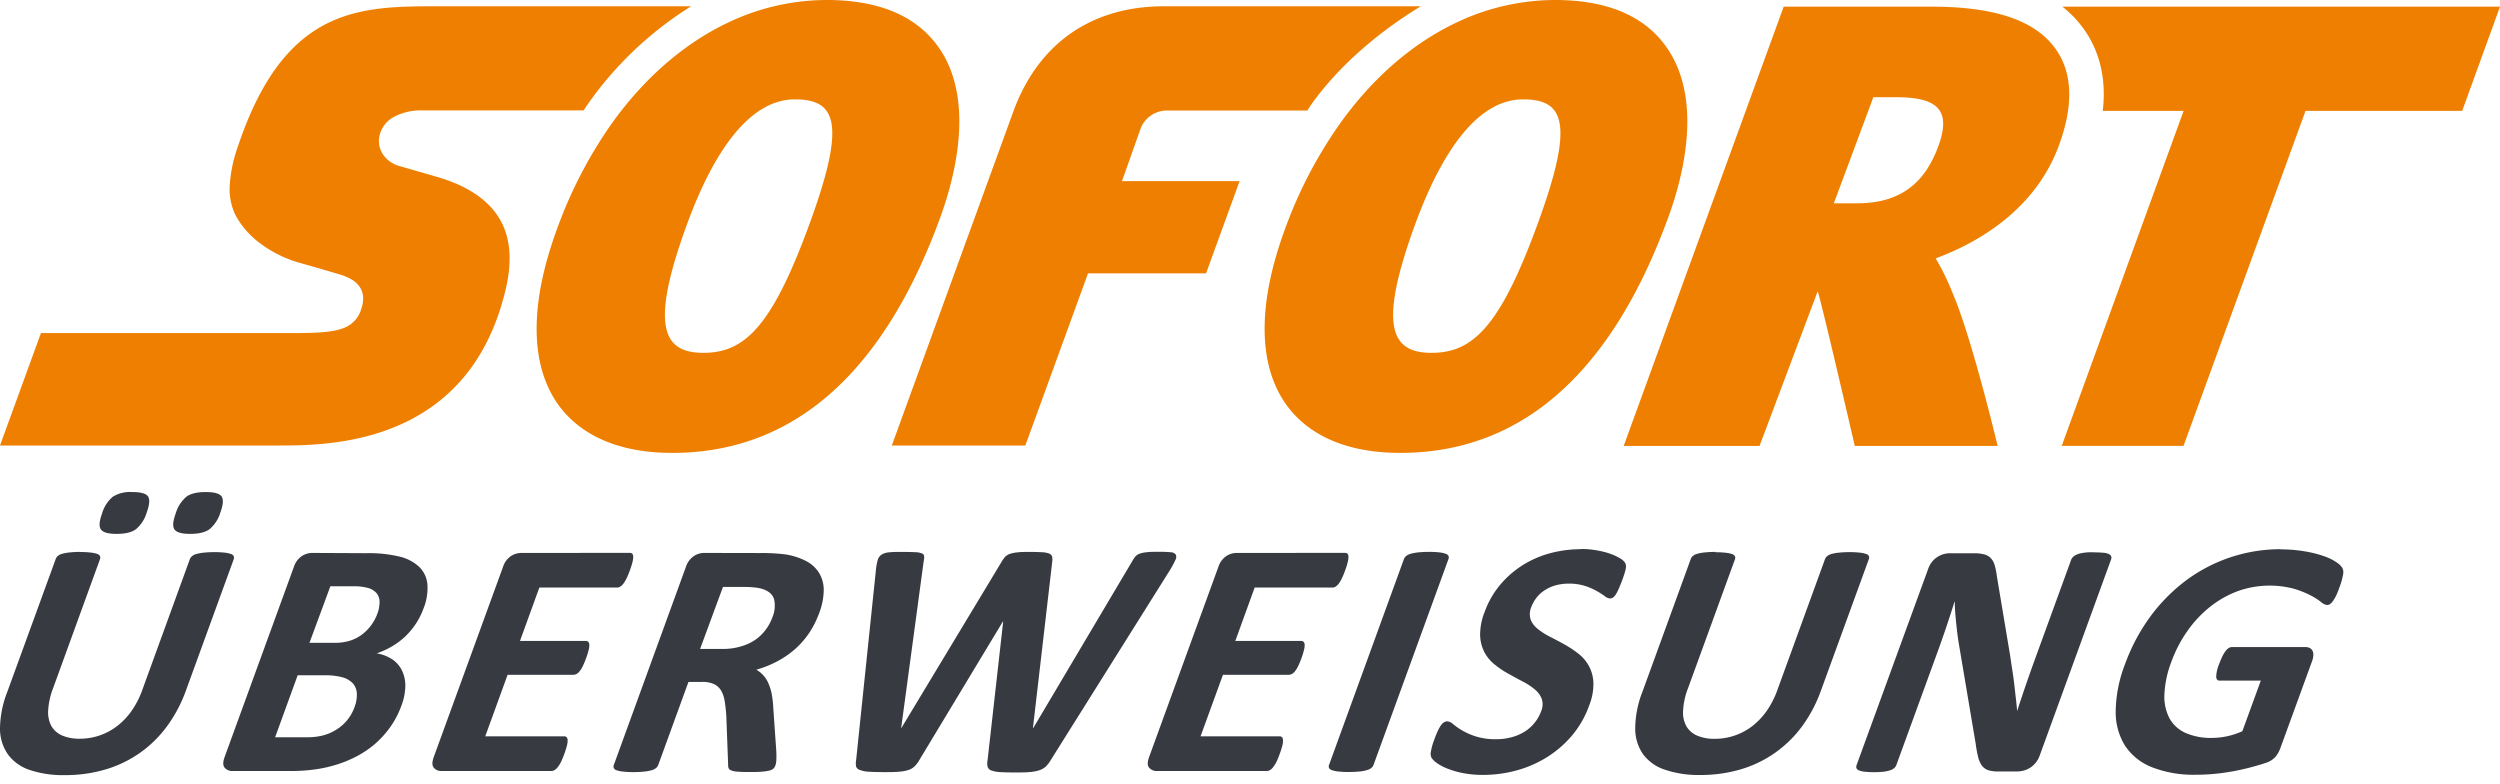 <svg xmlns="http://www.w3.org/2000/svg" width="134" height="42" fill="none"><path fill="#EE7F00" d="M44.31 0a12.327 12.327 0 0 0-5.28 1.208c-2.383 1.129-4.545 3.012-6.31 5.51a23.897 23.897 0 0 0-2.883 5.61c-1.448 3.97-1.429 7.19.049 9.312.841 1.199 2.587 2.632 6.137 2.635h.014c6.468 0 11.297-4.24 14.354-12.6.808-2.213 1.875-6.342-.073-9.127C49.134.858 47.12 0 44.31 0Zm39.034 0c-1.826.007-3.63.42-5.277 1.208-2.385 1.129-4.546 3.012-6.31 5.51a23.831 23.831 0 0 0-2.899 5.61c-1.45 3.97-1.43 7.19.05 9.312.838 1.199 2.584 2.632 6.137 2.635h.011c6.47 0 11.299-4.24 14.354-12.6.817-2.218 1.874-6.347-.077-9.133C88.16.858 86.148 0 83.344 0Zm-59.8.336c-2.129 0-4.196 0-6.049.94-1.853.94-3.487 2.82-4.747 6.585a7.524 7.524 0 0 0-.436 2.112c-.03.542.079 1.083.316 1.57.324.59.774 1.103 1.317 1.5a6.477 6.477 0 0 0 2.005 1.013l.893.253c.47.136 1.02.297 1.369.402.22.063.432.153.63.267.212.118.386.294.502.507.077.15.117.317.12.486.003.192-.028.384-.093.565a1.538 1.538 0 0 1-.936 1.041c-.497.202-1.23.266-2.342.274H2.196L0 23.879h14.87c1.4 0 3.958 0 6.417-1.045 2.458-1.046 4.823-3.13 5.813-7.308.375-1.57.26-2.859-.357-3.854-.616-.995-1.73-1.733-3.355-2.203l-.792-.228-1.168-.336a1.56 1.56 0 0 1-.926-.667 1.305 1.305 0 0 1-.137-1.056 1.535 1.535 0 0 1 .77-.929 3.124 3.124 0 0 1 1.504-.336h8.644c.06-.087.116-.178.179-.271a19.117 19.117 0 0 1 5.583-5.31h-13.5Zm38.852 0c-3.845 0-6.71 1.946-8.062 5.589l-6.533 17.954h7.157l3.359-9.228h6.327l1.799-4.944h-6.305l1.014-2.859a1.513 1.513 0 0 1 1.458-.922h7.46c.062-.089.118-.178.178-.273 1.576-2.233 3.815-4.045 5.907-5.317h-13.76Zm33.21.021L87.03 23.902h7.281l3.116-8.287c.152.342 1.99 8.287 1.99 8.287h7.656s-1.392-5.839-2.415-8.197a13.158 13.158 0 0 0-.906-1.855c2.162-.802 5.295-2.528 6.594-6.023.797-2.144.751-3.886-.135-5.16-1.071-1.554-3.256-2.31-6.679-2.31h-7.926Zm14.935 0c.456.356.856.777 1.188 1.251.847 1.22 1.172 2.68.978 4.334h4.336l-6.534 17.956h6.528l6.54-17.957h8.397L134 .357h-23.459Zm-10.13 4.853h1.202c2.198 0 3.016.645 2.273 2.65-.699 1.883-1.955 3.037-4.342 3.037h-1.25l2.117-5.687Zm-57.804.116c2.235 0 2.748 1.3.784 6.673-2.019 5.523-3.482 6.913-5.687 6.913-2.144 0-2.901-1.362-.893-6.857 1.5-4.11 3.444-6.729 5.796-6.729Zm39.028 0c2.235 0 2.75 1.3.784 6.673-2.017 5.523-3.482 6.913-5.685 6.913-2.144 0-2.898-1.362-.893-6.857 1.499-4.11 3.442-6.729 5.794-6.729Z"/><path fill="#383A41" d="M7.079 26.373c-.36-.024-.72.062-1.03.249a1.85 1.85 0 0 0-.576.893c-.148.41-.179.695-.068.857.11.163.386.244.85.244.465 0 .81-.083 1.037-.254a1.85 1.85 0 0 0 .57-.886c.151-.417.178-.703.075-.863-.104-.161-.388-.24-.858-.24Zm3.949 0c-.465 0-.81.084-1.035.249a1.862 1.862 0 0 0-.573.893c-.149.41-.18.695-.072.857.107.163.382.244.847.244.464 0 .807-.083 1.04-.254.273-.234.472-.54.575-.885.15-.416.179-.702.07-.863-.11-.16-.39-.24-.853-.24Zm73.694 3.064c-.54 0-1.077.07-1.599.206a5.402 5.402 0 0 0-1.474.629 5.194 5.194 0 0 0-1.226 1.056 4.803 4.803 0 0 0-.848 1.477 3.262 3.262 0 0 0-.24 1.25c.008.317.088.627.233.909.137.255.325.479.552.659.229.185.474.35.732.491.261.145.515.284.763.413.228.114.442.254.638.416.168.132.3.306.38.504a.942.942 0 0 1-.03.682 2.177 2.177 0 0 1-.893 1.094c-.215.13-.447.23-.69.293-.266.071-.54.107-.815.105a3.498 3.498 0 0 1-1.106-.15 3.617 3.617 0 0 1-1.213-.659.523.523 0 0 0-.305-.148.34.34 0 0 0-.179.05.547.547 0 0 0-.17.166c-.066.097-.123.2-.17.307a5.479 5.479 0 0 0-.189.468c-.08.206-.14.42-.178.638a.498.498 0 0 0 .044.34c.079.106.175.198.286.271.173.12.36.218.556.293.268.104.546.185.829.24.359.069.724.102 1.09.098a6.79 6.79 0 0 0 1.765-.234 6.132 6.132 0 0 0 1.627-.7c.51-.314.967-.706 1.355-1.162a5.18 5.18 0 0 0 .93-1.617c.158-.388.236-.803.23-1.222a2.071 2.071 0 0 0-.242-.904 2.145 2.145 0 0 0-.564-.661 5.737 5.737 0 0 0-.742-.491c-.26-.145-.518-.28-.772-.411a3.661 3.661 0 0 1-.655-.416 1.198 1.198 0 0 1-.388-.504.963.963 0 0 1 .034-.676c.067-.178.16-.346.277-.496a1.72 1.72 0 0 1 .434-.4c.179-.115.373-.204.577-.263.233-.065.473-.097.715-.095a2.77 2.77 0 0 1 .868.121c.22.068.43.16.63.272.15.083.295.175.433.275a.52.52 0 0 0 .272.127.293.293 0 0 0 .178-.055.569.569 0 0 0 .156-.179c.057-.096.108-.196.152-.298.051-.118.112-.267.178-.442.066-.175.102-.29.133-.393.028-.085.05-.173.066-.262a.679.679 0 0 0 0-.167.375.375 0 0 0-.067-.153.895.895 0 0 0-.287-.227 3.103 3.103 0 0 0-.554-.245 5.01 5.01 0 0 0-1.522-.232l.005.012Zm37.52 0a8.485 8.485 0 0 0-5.037 1.65 9.306 9.306 0 0 0-1.935 1.943 10.171 10.171 0 0 0-1.372 2.58 7.207 7.207 0 0 0-.496 2.487 3.39 3.39 0 0 0 .493 1.862c.352.53.859.936 1.452 1.165a6.112 6.112 0 0 0 2.36.402c.32 0 .642-.014.969-.045.327-.03.657-.075.99-.136a13.174 13.174 0 0 0 1.793-.459c.194-.06.369-.172.506-.321.116-.142.206-.303.266-.475l1.694-4.646c.04-.103.063-.211.07-.321a.47.47 0 0 0-.043-.24.327.327 0 0 0-.145-.148.499.499 0 0 0-.239-.052h-3.945a.307.307 0 0 0-.163.052.679.679 0 0 0-.164.154 1.642 1.642 0 0 0-.168.275 4.056 4.056 0 0 0-.179.423 1.94 1.94 0 0 0-.162.691c.012.136.071.204.178.204h2.214l-.988 2.71a3.983 3.983 0 0 1-1.638.36 3.37 3.37 0 0 1-1.392-.26 1.833 1.833 0 0 1-.869-.778 2.469 2.469 0 0 1-.28-1.276 5.493 5.493 0 0 1 .375-1.767 6.954 6.954 0 0 1 .87-1.667 6.241 6.241 0 0 1 1.219-1.292 5.43 5.43 0 0 1 1.477-.83 5.088 5.088 0 0 1 2.98-.131c.313.09.616.21.906.357.199.102.389.222.567.358.088.085.2.142.321.162a.318.318 0 0 0 .156-.044.645.645 0 0 0 .157-.16c.068-.095.128-.197.179-.303a4.05 4.05 0 0 0 .178-.45c.088-.22.153-.45.193-.683a.538.538 0 0 0-.044-.357 1.154 1.154 0 0 0-.32-.3 2.928 2.928 0 0 0-.658-.32 6.034 6.034 0 0 0-.995-.252 7.728 7.728 0 0 0-1.338-.114l.007-.008Zm-73.846.145c-.308 0-.549 0-.728.023a.894.894 0 0 0-.414.122.5.5 0 0 0-.206.286c-.047.167-.08.338-.096.51l-1.063 10.213a.993.993 0 0 0 0 .358.307.307 0 0 0 .207.178c.148.054.303.085.46.091.203.015.478.022.827.022.348 0 .6 0 .807-.022a2.05 2.05 0 0 0 .515-.096.84.84 0 0 0 .33-.202c.098-.102.182-.216.25-.34l4.467-7.407h.018l-.835 7.418a.867.867 0 0 0 0 .358.299.299 0 0 0 .19.198c.147.054.302.085.46.091.201.014.474.021.817.021.306 0 .563 0 .767-.021.176-.01.35-.041.52-.091a.947.947 0 0 0 .357-.198c.109-.106.202-.226.277-.358l6.39-10.184c.106-.172.202-.351.287-.536a.32.32 0 0 0 .02-.294.356.356 0 0 0-.276-.122 5.9 5.9 0 0 0-.609-.023c-.284 0-.507 0-.67.023-.134.01-.265.037-.391.082a.55.55 0 0 0-.229.161c-.06.079-.115.162-.164.248l-5.3 8.934h-.016l1.031-8.89a.896.896 0 0 0 0-.29.245.245 0 0 0-.143-.166 1.091 1.091 0 0 0-.368-.077 10.06 10.06 0 0 0-.686-.018c-.29 0-.491 0-.657.023-.141.01-.28.038-.415.082a.636.636 0 0 0-.259.166c-.075.086-.14.18-.196.28l-5.36 8.89h-.01l1.209-8.953a.794.794 0 0 0 .023-.267.178.178 0 0 0-.118-.142 1.025 1.025 0 0 0-.357-.065 12.716 12.716 0 0 0-.669-.014l.006-.002Zm28.19 0a5.262 5.262 0 0 0-.581.027 2.598 2.598 0 0 0-.391.073.657.657 0 0 0-.242.118.396.396 0 0 0-.12.163L71.237 41a.206.206 0 0 0 0 .162.234.234 0 0 0 .15.116c.11.038.224.063.34.074.187.02.376.029.564.026.197.002.393-.007.588-.026.131-.012.26-.037.386-.074a.623.623 0 0 0 .24-.116.387.387 0 0 0 .116-.162l4.018-11.038a.205.205 0 0 0 0-.163.255.255 0 0 0-.152-.118 1.585 1.585 0 0 0-.334-.073 4.835 4.835 0 0 0-.568-.027h.002Zm-72.267 0a5.35 5.35 0 0 0-.59.029 2.597 2.597 0 0 0-.391.071.601.601 0 0 0-.238.118c-.05.044-.09.1-.114.163L.393 37.079A5.538 5.538 0 0 0 0 39.034c-.007.497.14.984.42 1.395.295.397.707.692 1.178.843.605.198 1.24.29 1.877.275a7.561 7.561 0 0 0 2.189-.307 6.271 6.271 0 0 0 3.296-2.323 7.61 7.61 0 0 0 1.017-1.933l2.551-7.009a.214.214 0 0 0 0-.162.227.227 0 0 0-.146-.118 1.557 1.557 0 0 0-.33-.072c-.185-.02-.37-.03-.556-.028a5.344 5.344 0 0 0-.583.028 2.498 2.498 0 0 0-.391.072.6.6 0 0 0-.232.118.4.4 0 0 0-.115.162l-2.556 7.03c-.14.39-.33.76-.567 1.1a3.682 3.682 0 0 1-.772.81 3.268 3.268 0 0 1-1.996.68 2.37 2.37 0 0 1-.937-.165c-.244-.1-.45-.276-.586-.502-.139-.259-.2-.552-.179-.845.025-.414.115-.82.268-1.206l2.51-6.907a.213.213 0 0 0 0-.163.25.25 0 0 0-.152-.118 1.63 1.63 0 0 0-.334-.071 4.685 4.685 0 0 0-.559-.029l.004-.007Zm87.637 0a5.317 5.317 0 0 0-.588.029 2.203 2.203 0 0 0-.39.071.622.622 0 0 0-.24.118.413.413 0 0 0-.113.163l-2.587 7.107a5.505 5.505 0 0 0-.39 1.956 2.4 2.4 0 0 0 .417 1.396c.296.395.709.687 1.18.836.604.2 1.238.295 1.875.282a7.583 7.583 0 0 0 2.19-.305 6.273 6.273 0 0 0 3.295-2.323c.428-.59.767-1.24 1.01-1.928l2.553-7.009a.203.203 0 0 0-.002-.175.197.197 0 0 0-.059-.07.193.193 0 0 0-.082-.035 1.383 1.383 0 0 0-.33-.072c-.185-.02-.37-.03-.556-.028a5.345 5.345 0 0 0-.583.028 2.17 2.17 0 0 0-.393.072.613.613 0 0 0-.232.118.413.413 0 0 0-.113.162l-2.56 7.036c-.14.39-.33.759-.566 1.099-.216.307-.476.58-.772.811a3.292 3.292 0 0 1-2.005.68c-.32.009-.639-.048-.936-.167a1.23 1.23 0 0 1-.586-.502 1.517 1.517 0 0 1-.179-.845c.024-.414.114-.821.267-1.206l2.512-6.9a.204.204 0 0 0 0-.163.252.252 0 0 0-.15-.118 1.43 1.43 0 0 0-.336-.071 4.665 4.665 0 0 0-.56-.029l.01-.018Zm20.313.018c-.218 0-.399 0-.536.023a1.506 1.506 0 0 0-.357.077.708.708 0 0 0-.245.138.405.405 0 0 0-.115.162l-1.997 5.483a88.661 88.661 0 0 0-.901 2.629 19.422 19.422 0 0 0-.071-.715c-.029-.232-.055-.486-.084-.736-.029-.25-.064-.5-.104-.75a78.07 78.07 0 0 1-.114-.765l-.715-4.272a3.402 3.402 0 0 0-.119-.591.946.946 0 0 0-.211-.374.777.777 0 0 0-.358-.197 2.133 2.133 0 0 0-.555-.057h-1.274a1.227 1.227 0 0 0-1.167.849l-3.829 10.495a.262.262 0 0 0-.016.162.208.208 0 0 0 .118.122c.095.04.196.067.299.079a5.05 5.05 0 0 0 1.048 0c.122-.014.242-.04.358-.079a.61.61 0 0 0 .216-.122.428.428 0 0 0 .107-.162l2.228-6.116a58.407 58.407 0 0 0 .885-2.628h.017c0 .357.033.715.07 1.099.038.384.08.725.13 1.05l.921 5.466c.031.248.077.493.137.736.041.162.112.315.211.45.088.11.207.191.341.232.171.047.348.068.526.063h1.009a1.34 1.34 0 0 0 .706-.207 1.29 1.29 0 0 0 .498-.641l3.824-10.506a.252.252 0 0 0 .014-.163.22.22 0 0 0-.113-.127.763.763 0 0 0-.293-.077 4.77 4.77 0 0 0-.503-.023l.014-.007Zm-84.33.037c-.204.002-.401.064-.569.18-.195.141-.339.342-.41.573l-3.71 10.184c-.095.266-.096.457 0 .573a.521.521 0 0 0 .436.179h5.871a.357.357 0 0 0 .17-.05.616.616 0 0 0 .168-.157c.07-.09.129-.185.178-.286a4.23 4.23 0 0 0 .179-.438c.054-.143.1-.29.138-.438.024-.093.036-.19.035-.286a.24.24 0 0 0-.055-.157.179.179 0 0 0-.13-.048h-4.231l1.199-3.298h3.532a.359.359 0 0 0 .166-.045.573.573 0 0 0 .166-.15c.067-.085.123-.177.168-.275.068-.14.128-.285.179-.432.053-.141.098-.285.134-.431a.924.924 0 0 0 .034-.279.222.222 0 0 0-.058-.153.18.18 0 0 0-.13-.05h-3.527l1.037-2.86h4.173a.303.303 0 0 0 .164-.05.668.668 0 0 0 .167-.156c.065-.09.122-.186.17-.286.067-.14.127-.283.178-.43.056-.145.103-.294.141-.446.025-.094.038-.192.038-.29a.225.225 0 0 0-.052-.156.178.178 0 0 0-.127-.045l-5.823.003Zm9.801 0a1 1 0 0 0-.565.18 1.114 1.114 0 0 0-.412.573L32.9 41.004a.223.223 0 0 0 0 .163.23.23 0 0 0 .148.118c.11.037.224.06.34.071.187.021.374.03.562.029.197.001.393-.008.588-.029a2.27 2.27 0 0 0 .388-.071.67.67 0 0 0 .238-.118.391.391 0 0 0 .117-.163l1.621-4.454h.742c.214-.007.428.033.625.118.16.076.293.197.384.348.099.178.163.373.191.574.042.26.07.523.086.786l.098 2.61c-.003.06.004.121.022.18a.232.232 0 0 0 .139.126c.106.04.217.063.33.068.149.012.347.02.6.02.303 0 .537 0 .715-.02.142-.006.283-.027.42-.063a.466.466 0 0 0 .215-.112.511.511 0 0 0 .096-.168c.025-.08.04-.164.045-.249a4.944 4.944 0 0 0 0-.502l-.16-2.294a6.089 6.089 0 0 0-.08-.745 2.746 2.746 0 0 0-.178-.588 1.52 1.52 0 0 0-.654-.743c.392-.11.77-.261 1.13-.452a4.9 4.9 0 0 0 .955-.66c.286-.255.539-.544.752-.862.221-.334.401-.694.536-1.072.155-.394.236-.812.241-1.235 0-.328-.091-.649-.262-.929a1.804 1.804 0 0 0-.727-.636 3.624 3.624 0 0 0-1.144-.345 10.592 10.592 0 0 0-1.277-.062l-3.002-.006Zm28.54 0a1.01 1.01 0 0 0-.566.18c-.195.141-.34.342-.411.573l-3.71 10.184c-.096.266-.098.457 0 .573a.536.536 0 0 0 .44.179h5.871a.343.343 0 0 0 .168-.05.592.592 0 0 0 .168-.157c.07-.088.13-.184.179-.286.068-.142.128-.289.178-.438.054-.143.1-.29.138-.438.025-.093.036-.19.034-.286a.221.221 0 0 0-.055-.157.179.179 0 0 0-.13-.048H64.35l1.201-3.298h3.53a.342.342 0 0 0 .167-.045.556.556 0 0 0 .168-.15 1.46 1.46 0 0 0 .168-.275c.067-.14.127-.285.178-.432.053-.141.097-.285.132-.431a.934.934 0 0 0 .036-.279.229.229 0 0 0-.057-.153.18.18 0 0 0-.13-.05h-3.53l1.037-2.86h4.172a.314.314 0 0 0 .166-.05.662.662 0 0 0 .165-.156c.067-.089.124-.185.17-.286.067-.14.127-.283.178-.43.054-.145.1-.294.138-.446.025-.094.038-.191.037-.29a.225.225 0 0 0-.05-.156.178.178 0 0 0-.129-.045l-5.817.003Zm-49.551 0a1.02 1.02 0 0 0-.567.18c-.195.141-.34.342-.412.573l-3.71 10.184c-.094.266-.098.455 0 .573a.525.525 0 0 0 .438.179h3.11c.437.002.874-.027 1.307-.086.399-.056.793-.146 1.177-.266.378-.12.744-.275 1.094-.461.346-.186.67-.41.966-.666.3-.267.568-.566.799-.894.244-.349.44-.729.584-1.129.134-.342.205-.705.211-1.072a1.884 1.884 0 0 0-.19-.834 1.524 1.524 0 0 0-.52-.583 2.177 2.177 0 0 0-.826-.316c.29-.095.569-.223.83-.38.258-.152.498-.332.715-.537.211-.206.4-.434.563-.68.163-.252.297-.52.4-.8.171-.418.243-.87.21-1.32a1.49 1.49 0 0 0-.446-.925c-.3-.27-.664-.458-1.058-.546a6.941 6.941 0 0 0-1.752-.18l-2.923-.014Zm.979 1.787h1.2c.285-.01.57.023.844.098a.94.94 0 0 1 .438.28.739.739 0 0 1 .155.465c-.002.217-.042.431-.12.633a2.464 2.464 0 0 1-.804 1.097c-.19.145-.403.258-.63.334-.281.088-.575.13-.869.123h-1.334l1.12-3.03Zm21.043.036h1.072c.21-.003.42.007.63.028.128.014.256.038.381.07.358.11.577.295.656.561.073.327.041.669-.093.976-.09.247-.216.478-.377.686-.16.209-.353.39-.572.536a2.715 2.715 0 0 1-.784.345 3.314 3.314 0 0 1-.929.121h-1.21l1.226-3.323Zm-22.796 4.735h1.41a3.51 3.51 0 0 1 1.015.116c.21.058.4.174.548.334.123.152.193.34.198.536a1.81 1.81 0 0 1-.126.727 2.323 2.323 0 0 1-.965 1.195 2.54 2.54 0 0 1-.704.311 3.268 3.268 0 0 1-.87.102h-1.714l1.208-3.321Z"/></svg>